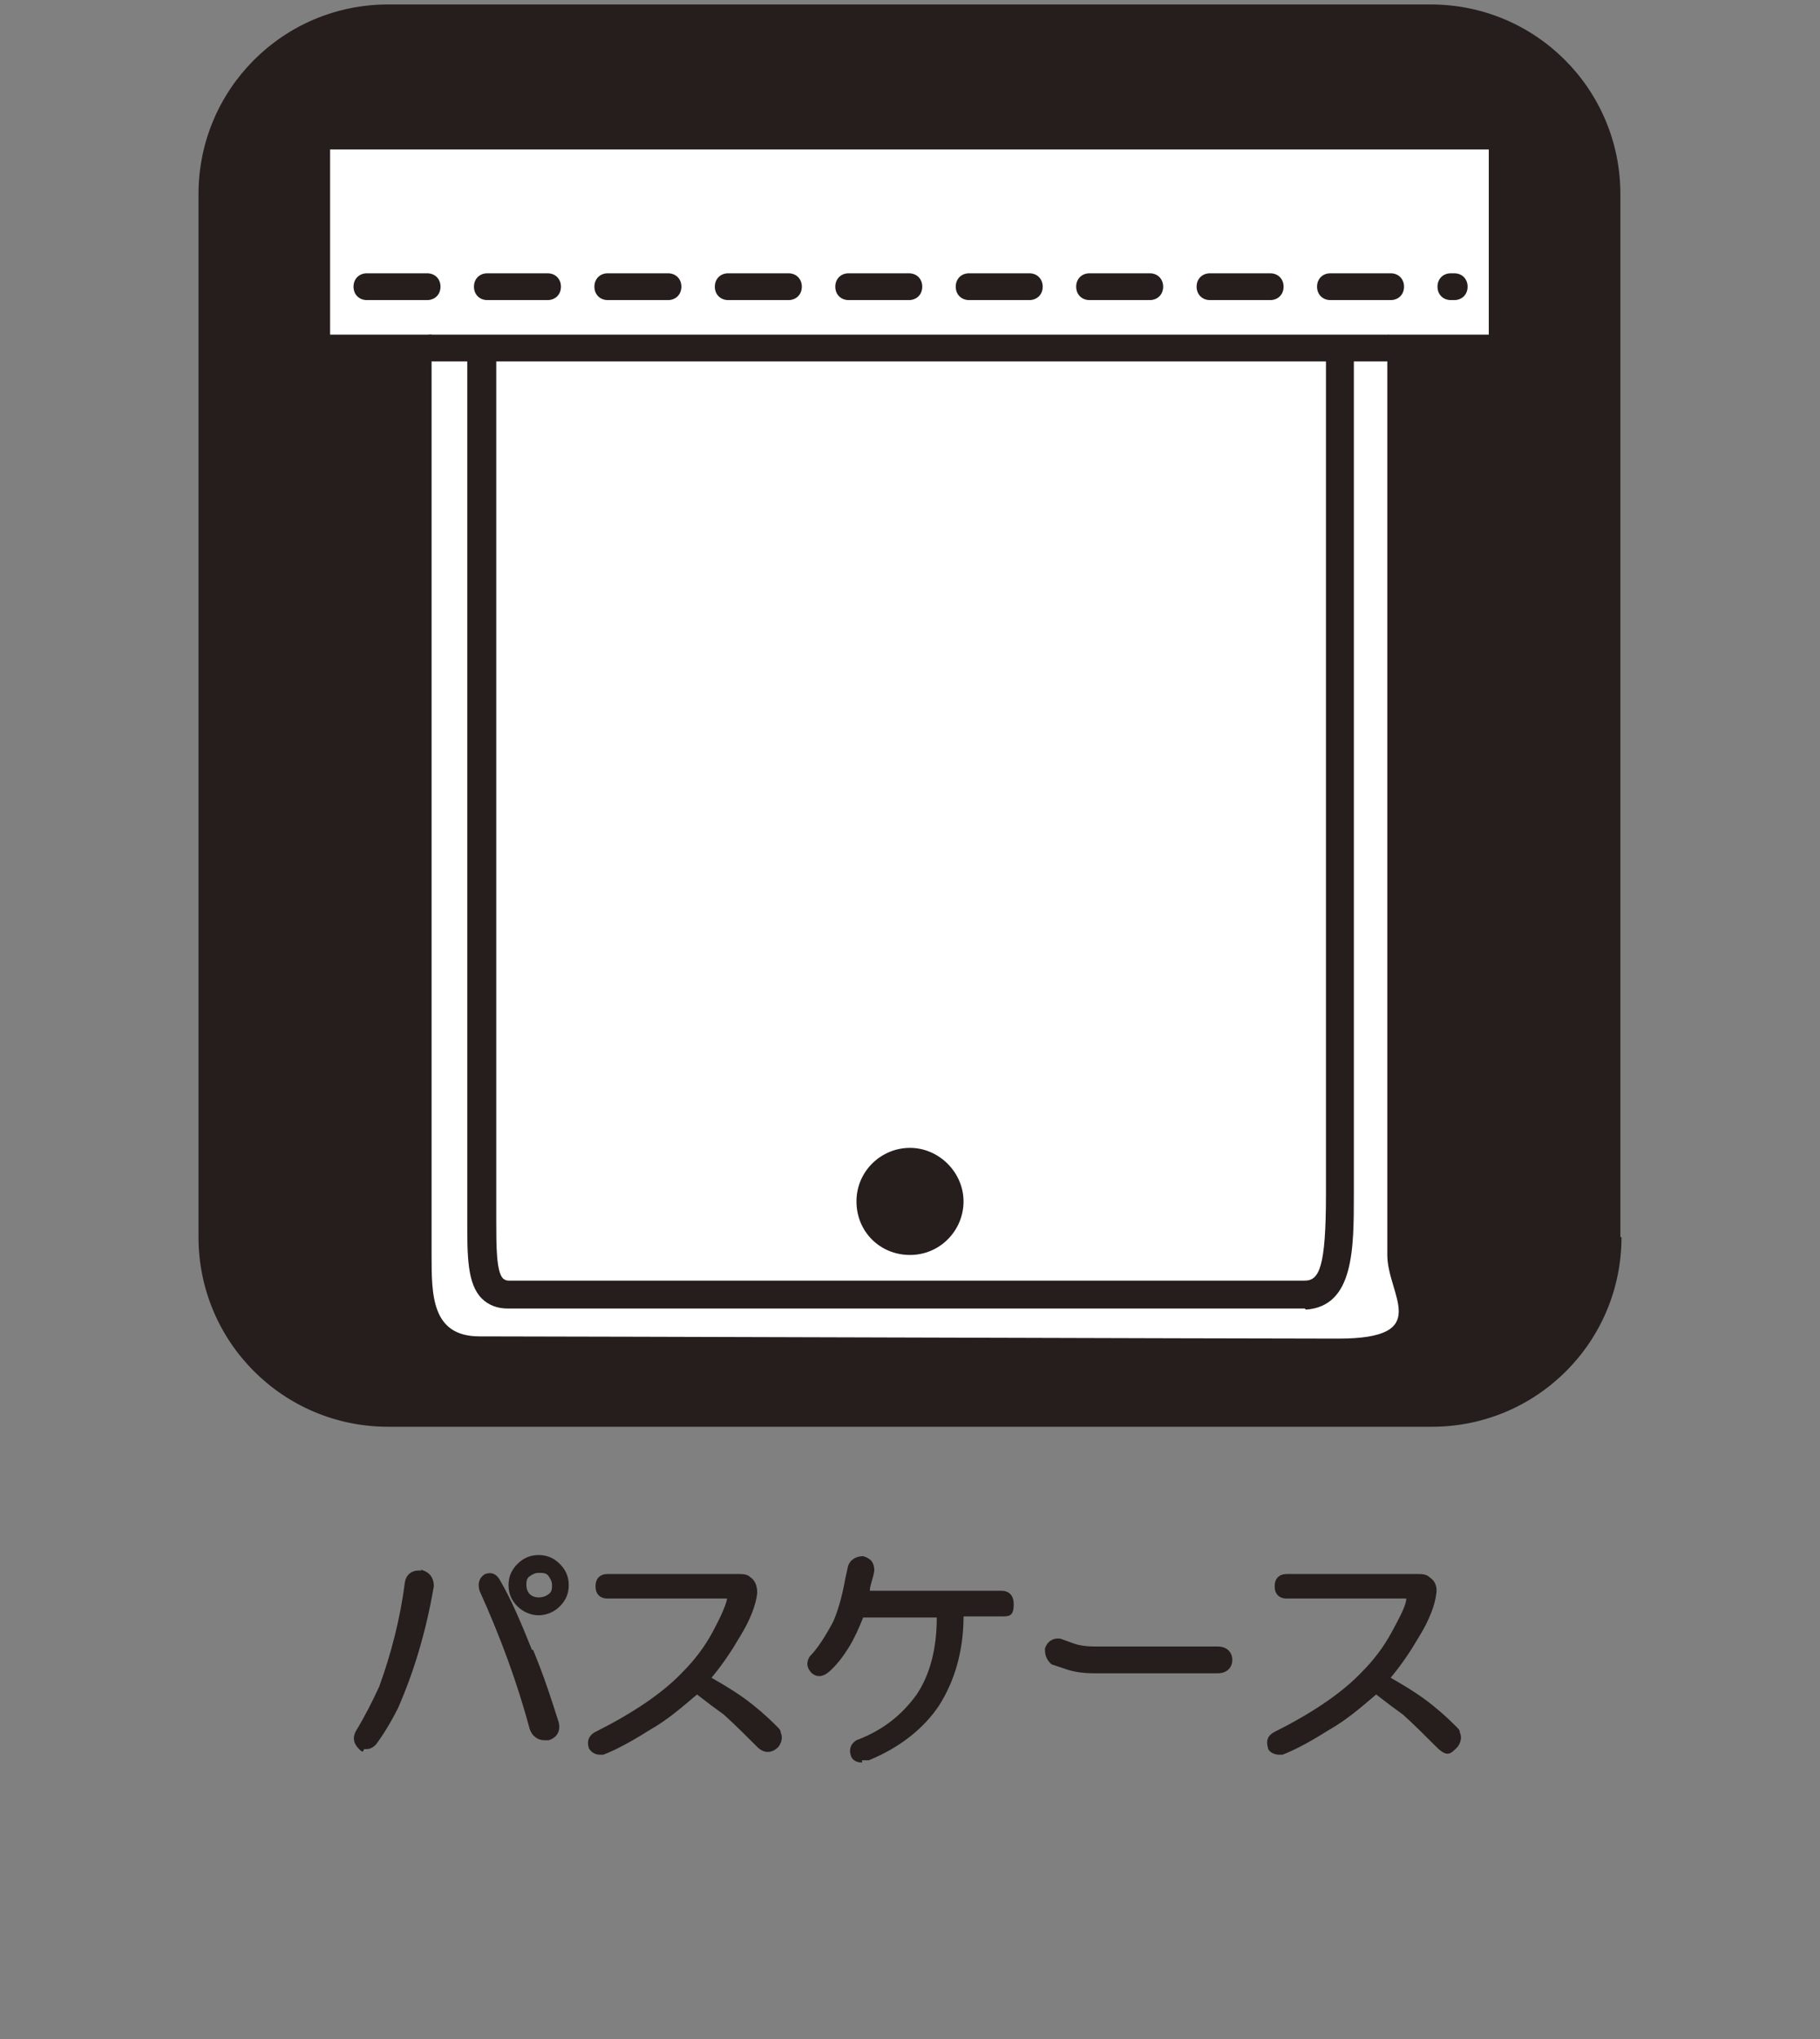 <?xml version="1.0" encoding="UTF-8"?>
<svg id="_レイヤー_1" xmlns="http://www.w3.org/2000/svg" version="1.1" viewBox="0 0 163.2 182.8">
  <rect x="0" y="0" width="163.2" height="182.8" fill="#808080" stroke="none"/>
  <!-- Generator: Adobe Illustrator 29.6.1, SVG Export Plug-In . SVG Version: 2.1.1 Build 9)  -->
  <defs>
    <style>
      .st0 {
        fill: none;
      }

      .st1 {
        fill: #251e1c;
      }

      .st2 {
        fill: #fff;
      }
    </style>
  </defs>
  <g>
    <path class="st1" d="M145.4,110.9c0,9.4-7.6,17-17,17H34.8c-9.4,0-17-7.6-17-17V17.4C17.8,8,25.4.4,34.8.4h93.5c9.4,0,17,7.6,17,17v93.5h0Z"/>
    <g>
      <path class="st2" d="M29.6,13.4v16.6h9.1v82.5c0,3.6,0,7.3,4.3,7.3,7.6,0,68.4.2,77,.2s4.4-3.9,4.4-7.5V30h9.1V13.4H29.6Z"/>
      <path class="st1" d="M117,117.3H45.5c-.9,0-1.7-.3-2.3-.9-1.3-1.3-1.3-3.8-1.3-6.9V31.3h2.6v78.2c0,2.1,0,4.5.6,5.1,0,0,.2.2.5.2h71.4c1.3,0,1.9-1.2,1.9-7.8V31.4h2.5v75.6c0,5,0,10.1-4.3,10.4h0Z"/>
      <path class="st1" d="M86.4,107.7c0,2.6-2.1,4.8-4.8,4.8s-4.8-2.1-4.8-4.8,2.2-4.8,4.8-4.8,4.8,2.2,4.8,4.8"/>
      <path class="st1" d="M124.4,32.4H38.6c-.7,0-1.2-.6-1.2-1.2s.6-1.2,1.2-1.2h85.7c.7,0,1.2.6,1.2,1.2s-.6,1.2-1.2,1.2h.1Z"/>
      <polyline class="st0" points="124.5 30 133.6 30 133.6 13.4 29.6 13.4 29.6 30 38.7 30"/>
      <path class="st1" d="M130.4,26.9h-.3c-.7,0-1.2-.5-1.2-1.2s.5-1.2,1.2-1.2h.3c.7,0,1.2.5,1.2,1.2s-.5,1.2-1.2,1.2ZM124.7,26.9h-5.4c-.7,0-1.2-.5-1.2-1.2s.5-1.2,1.2-1.2h5.4c.7,0,1.2.5,1.2,1.2s-.5,1.2-1.2,1.2ZM113.9,26.9h-5.4c-.7,0-1.2-.5-1.2-1.2s.5-1.2,1.2-1.2h5.4c.7,0,1.2.5,1.2,1.2s-.5,1.2-1.2,1.2ZM103.1,26.9h-5.4c-.7,0-1.2-.5-1.2-1.2s.5-1.2,1.2-1.2h5.4c.7,0,1.2.5,1.2,1.2s-.5,1.2-1.2,1.2ZM92.3,26.9h-5.4c-.7,0-1.2-.5-1.2-1.2s.5-1.2,1.2-1.2h5.4c.7,0,1.2.5,1.2,1.2s-.5,1.2-1.2,1.2ZM81.5,26.9h-5.4c-.7,0-1.2-.5-1.2-1.2s.5-1.2,1.2-1.2h5.4c.7,0,1.2.5,1.2,1.2s-.5,1.2-1.2,1.2ZM70.7,26.9h-5.4c-.7,0-1.2-.5-1.2-1.2s.5-1.2,1.2-1.2h5.4c.7,0,1.2.5,1.2,1.2s-.5,1.2-1.2,1.2ZM59.9,26.9h-5.4c-.7,0-1.2-.5-1.2-1.2s.5-1.2,1.2-1.2h5.4c.7,0,1.2.5,1.2,1.2s-.5,1.2-1.2,1.2ZM49.1,26.9h-5.4c-.7,0-1.2-.5-1.2-1.2s.5-1.2,1.2-1.2h5.4c.7,0,1.2.5,1.2,1.2s-.5,1.2-1.2,1.2ZM38.3,26.9h-5.4c-.7,0-1.2-.5-1.2-1.2s.5-1.2,1.2-1.2h5.4c.7,0,1.2.5,1.2,1.2s-.5,1.2-1.2,1.2Z"/>
    </g>
  </g>
  <g>
    <path class="st1" d="M37.8,140.8c-.8-.1-1.4.3-1.5,1.1-.4,3.1-1.2,6.3-2.3,9.3-.6,1.3-1.3,2.7-2.1,4-.3.6-.2,1.1.3,1.6s.3,0,.5,0h0c.3,0,.6,0,1-.4.6-.8,1.3-1.9,2-3.3,1.4-3.2,2.5-6.8,3.2-10.9,0-.8-.4-1.3-1.2-1.5Z"/>
    <path class="st1" d="M48.3,139.4c-.8,0-1.4.3-1.9.8s-.8,1.1-.8,1.9.3,1.4.8,1.9,1.2.8,1.9.8,1.4-.3,1.9-.8.8-1.1.8-1.9-.3-1.4-.8-1.9-1.1-.8-1.9-.8ZM47.5,142.9c-.2-.2-.3-.5-.3-.8s0-.6.3-.8.5-.3.8-.3h.1c.3,0,.6,0,.8.3s.3.5.3.8,0,.6-.3.8c-.5.4-1.3.4-1.7,0Z"/>
    <path class="st1" d="M47.7,147.9c-1-2.5-1.9-4.6-2.9-6.3-.3-.5-.7-.7-1.3-.5h0c-.5.3-.7.8-.5,1.5,1.9,4.2,3.4,8.3,4.5,12.4.2.6.7,1,1.3,1h.4c.7-.2,1.1-.8.9-1.6-.6-1.9-1.3-4.1-2.3-6.5Z"/>
    <path class="st1" d="M69.8,154.9c-.5-.5-1.2-1.2-2.2-2-1.1-.9-2.4-1.7-3.8-2.5,1-1.2,1.8-2.4,2.5-3.6,1-1.6,1.5-3,1.6-4,0-.8-.3-1.2-.6-1.4-.3-.3-.7-.3-1.2-.3h-11.6c-.7,0-1.1.4-1.1,1.1s.4,1.1,1.1,1.1h10.7c-.1.6-.6,1.7-1.3,3-.7,1.3-1.6,2.5-2.7,3.6-1.8,1.9-4.5,3.7-7.9,5.4-.5.3-.7.8-.5,1.4.1.2.4.6,1,.6h.3c1.3-.5,2.7-1.3,4.3-2.3,1.4-.8,2.7-1.9,4.1-3.1.9.7,1.7,1.3,2.4,1.8,1,.9,2,1.9,3,2.9.6.6,1.3.6,1.9,0,.3-.4.4-.9.2-1.3,0-.1,0-.2-.2-.4Z"/>
    <path class="st1" d="M89.8,142.6h-11.8c0-.5.3-1.1.4-1.8,0-.7-.3-1.1-1-1.3-.7,0-1.3.4-1.4,1.1l-.2.9c-.3,1.7-.7,3-1.1,3.9-.7,1.3-1.4,2.4-2.1,3.1-.3.5-.3,1,.2,1.5.5.4,1,.3,1.5-.1.7-.6,1.3-1.4,1.8-2.2.5-.8.9-1.7,1.3-2.7h6.6c0,2.8-.6,5.1-1.8,6.9-1.3,1.8-3,3.2-5.4,4.1-.5.3-.7.8-.5,1.4.1.3.4.6,1,.6v-.2h.6c2.7-1.1,4.9-2.8,6.3-4.9,1.4-2.2,2.2-4.9,2.2-8h3.4c.7,0,1.1,0,1.1-1.1s-.8-1.2-1.1-1.2Z"/>
    <path class="st1" d="M109.2,147.6h-11c-.8,0-1.5-.1-2-.3l-1.1-.4c-.6-.1-1.2.2-1.4.9,0,.3,0,.9.6,1.4l1.2.4c.8.3,1.7.4,2.7.4h11c.8,0,1.3-.5,1.3-1.2s-.5-1.2-1.3-1.2Z"/>
    <path class="st1" d="M130.9,155.3c0-.1,0-.2-.2-.4-.5-.5-1.2-1.2-2.2-2-1.1-.9-2.4-1.7-3.8-2.5,1-1.2,1.8-2.4,2.5-3.6,1-1.6,1.5-3,1.6-4,.1-.8-.3-1.2-.6-1.4-.3-.3-.7-.3-1.2-.3h-11.6c-.7,0-1.1.4-1.1,1.1s.4,1.1,1.1,1.1h10.7c0,.6-.6,1.7-1.3,3s-1.6,2.5-2.7,3.6c-1.8,1.9-4.5,3.7-7.9,5.4-.5.3-.7.7-.5,1.4,0,.2.4.6,1,.6h.3c1.3-.5,2.7-1.3,4.3-2.3,1.4-.8,2.7-1.9,4.1-3.1.9.7,1.7,1.3,2.4,1.8,1,.9,2,1.9,3,2.9s1.3.6,1.9,0c.3-.4.4-.9.2-1.3Z"/>
  </g>
</svg>